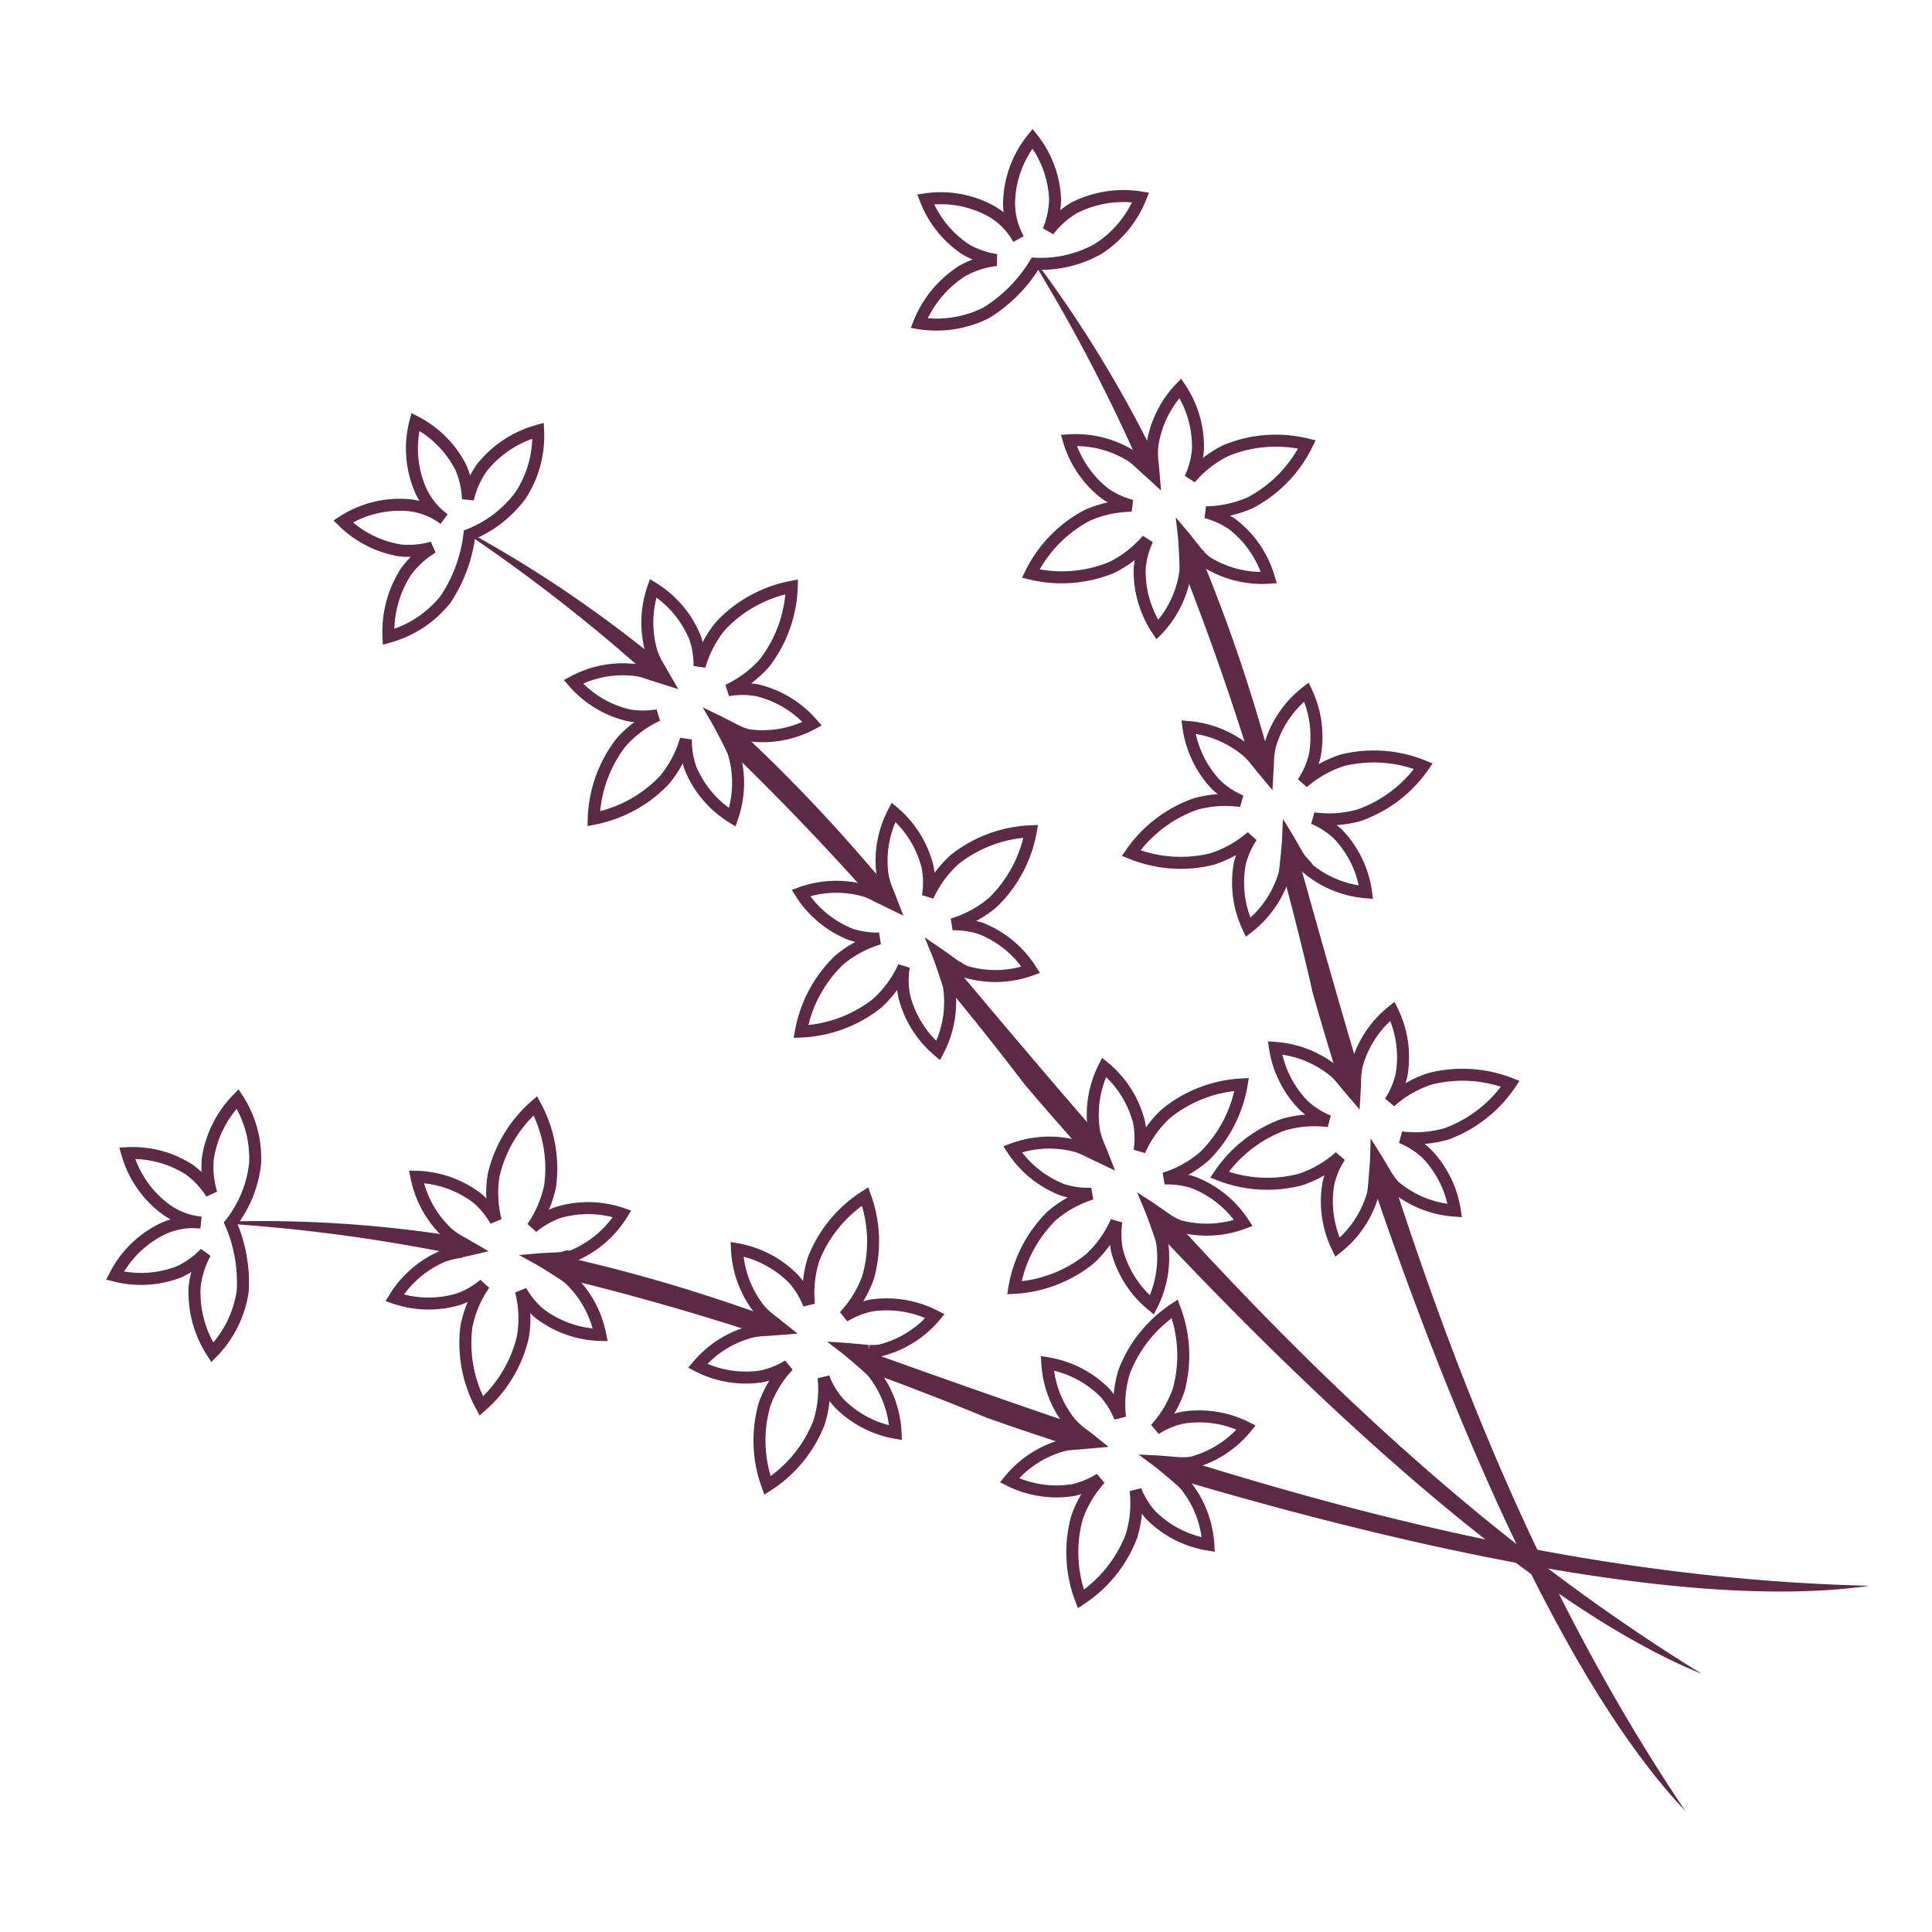 <svg id="Group_22" data-name="Group 22" xmlns="http://www.w3.org/2000/svg" xmlns:xlink="http://www.w3.org/1999/xlink" width="106.313" height="106.313" viewBox="0 0 106.313 106.313">
  <defs>
    <clipPath id="clip-path">
      <rect id="Rectangle_11" data-name="Rectangle 11" width="106.312" height="106.313" fill="none"/>
    </clipPath>
  </defs>
  <g id="Group_21" data-name="Group 21" clip-path="url(#clip-path)">
    <path id="Path_65" data-name="Path 65" d="M409.309,263.579c-.083.02-.986.054-1.245.075.234.131,1.421.87,1.637,1.054.03.025.052.054.081.081,3.049.752,6.376,1.678,9.984,2.839l.019-.006a4.185,4.185,0,0,1,.744-.079l.887-.068c-.175-.14-.411-.33-.5-.4-.118-.086-.223-.2-.338-.305-.731-.253-1.466-.508-2.179-.749a89.692,89.692,0,0,0-8.83-2.483c-.094.016-.19.029-.263.036" transform="translate(-378.39 -194.358)" fill="#5c2946"/>
    <path id="Path_66" data-name="Path 66" d="M385.424,261.015a.237.237,0,0,0,.013.028,93.128,93.128,0,0,1,12.171,1.637c.086-.019.172-.052.259-.068l.866-.2c-.194-.114-.455-.266-.549-.318a4.631,4.631,0,0,1-.595-.4,68.206,68.206,0,0,0-12.086-.79c-.026.026-.061.085-.079.1" transform="translate(-372.732 -193.693)" fill="#5c2946"/>
    <path id="Path_67" data-name="Path 67" d="M443.295,275.48l.887-.079c-.178-.139-.416-.326-.5-.39a4.439,4.439,0,0,1-.739-.647c-.015-.017-.025-.035-.04-.05-3.929-1.331-7.692-2.676-11.27-3.953-.3-.026-.844-.084-1.037-.1.212.163,1.277,1.069,1.464,1.282.028.032.047.068.073.1,2.005.743,4.048,1.524,6.172,2.406,0,0,1.667.6,4.42,1.494a4.59,4.59,0,0,1,.572-.067" transform="translate(-384.021 -196.038)" fill="#5c2946"/>
    <path id="Path_68" data-name="Path 68" d="M455.365,278.571a.256.256,0,0,1-.038.011,2.917,2.917,0,0,1-.626.034c-.082.01-.985-.079-1.243-.091.167.125.84.68,1.226,1.025,10.87,3.213,27.555,7.308,37.923,5.813-13.337-.308-25.878-3.263-37.242-6.792" transform="translate(-389.734 -198.102)" fill="#5c2946"/>
    <path id="Path_69" data-name="Path 69" d="M405.411,260.876c.259-.022,1.163-.055,1.245-.077a2.891,2.891,0,0,0,.615-.118,5.781,5.781,0,0,0,2.7-2.31,5.777,5.777,0,0,0-3.552-.062,4.706,4.706,0,0,0-1.385.809,6.155,6.155,0,0,0,.98-2.314,7.231,7.231,0,0,0-.818-4.379,7.238,7.238,0,0,0-2.294,3.818,6.109,6.109,0,0,0,.113,2.509A4.705,4.705,0,0,0,402,257.513a5.767,5.767,0,0,0-3.349-1.179,5.76,5.76,0,0,0,1.721,3.105,4.232,4.232,0,0,0,.818.542l.55.319-.866.2a4.309,4.309,0,0,0-.726.188,5.769,5.769,0,0,0-2.7,2.31,5.777,5.777,0,0,0,3.552.062,4.655,4.655,0,0,0,1.384-.806,6.136,6.136,0,0,0-.98,2.314,7.237,7.237,0,0,0,.819,4.378,7.233,7.233,0,0,0,2.292-3.818,6.106,6.106,0,0,0-.11-2.509,4.621,4.621,0,0,0,1.016,1.236,5.762,5.762,0,0,0,3.349,1.181,5.758,5.758,0,0,0-1.722-3.105C406.833,261.746,405.645,261.005,405.411,260.876Z" transform="translate(-375.737 -191.579)" fill="none" stroke="#5c2946" stroke-width="0.66"/>
    <path id="Path_70" data-name="Path 70" d="M427.866,267.47c.26.017,1.159.116,1.243.109a3.181,3.181,0,0,0,.626-.026,5.767,5.767,0,0,0,3.01-1.889,5.789,5.789,0,0,0-3.505-.583,4.658,4.658,0,0,0-1.49.593,6.15,6.15,0,0,0,1.313-2.144,7.237,7.237,0,0,0-.164-4.45,7.231,7.231,0,0,0-2.832,3.437,6.159,6.159,0,0,0-.26,2.5,4.691,4.691,0,0,0-.821-1.373,5.8,5.8,0,0,0-3.14-1.663,5.782,5.782,0,0,0,1.245,3.328,4.418,4.418,0,0,0,.731.656c.084.066.32.256.5.4l-.887.068a4.384,4.384,0,0,0-.744.079,5.766,5.766,0,0,0-3.009,1.888,5.769,5.769,0,0,0,3.5.585,4.7,4.7,0,0,0,1.487-.594,6.115,6.115,0,0,0-1.309,2.145,7.238,7.238,0,0,0,.163,4.45,7.229,7.229,0,0,0,2.83-3.437,6.12,6.12,0,0,0,.26-2.5,4.655,4.655,0,0,0,.824,1.375,5.755,5.755,0,0,0,3.137,1.661,5.747,5.747,0,0,0-1.244-3.325C429.143,268.539,428.078,267.633,427.866,267.47Z" transform="translate(-381.293 -193.243)" fill="none" stroke="#5c2946" stroke-width="0.66"/>
    <path id="Path_71" data-name="Path 71" d="M450.734,275.726c.261.013,1.159.1,1.244.091a2.92,2.92,0,0,0,.626-.035,5.781,5.781,0,0,0,2.983-1.928,5.77,5.77,0,0,0-3.512-.536,4.623,4.623,0,0,0-1.478.613,6.194,6.194,0,0,0,1.279-2.16,7.243,7.243,0,0,0-.224-4.448,7.227,7.227,0,0,0-2.784,3.475,6.135,6.135,0,0,0-.225,2.5,4.7,4.7,0,0,0-.84-1.364,5.783,5.783,0,0,0-3.162-1.618,5.773,5.773,0,0,0,1.288,3.309,4.478,4.478,0,0,0,.739.649c.089.064.326.25.5.39l-.887.079a4.333,4.333,0,0,0-.743.086,5.776,5.776,0,0,0-2.982,1.93,5.766,5.766,0,0,0,3.512.538,4.748,4.748,0,0,0,1.478-.613,6.107,6.107,0,0,0-1.28,2.16,7.239,7.239,0,0,0,.223,4.448,7.238,7.238,0,0,0,2.787-3.474,6.184,6.184,0,0,0,.225-2.5,4.614,4.614,0,0,0,.84,1.364,5.778,5.778,0,0,0,3.162,1.618,5.776,5.776,0,0,0-1.29-3.31C452.024,276.78,450.948,275.885,450.734,275.726Z" transform="translate(-387.011 -195.303)" fill="none" stroke="#5c2946" stroke-width="0.66"/>
    <path id="Path_72" data-name="Path 72" d="M383.965,262.527a6.084,6.084,0,0,1-1.669,3.351,6.079,6.079,0,0,1-.975-3.613,5.1,5.1,0,0,1,.587-1.859,4.79,4.79,0,0,1-1.425,1.026,5.776,5.776,0,0,1-3.544.218,5.776,5.776,0,0,1,2.505-2.517,3.9,3.9,0,0,1,2.226-.4,3.988,3.988,0,0,1-2.1-.859,5.779,5.779,0,0,1-1.961-2.963,5.758,5.758,0,0,1,3.432.914,4.745,4.745,0,0,1,1.205,1.3,4.957,4.957,0,0,1-.2-1.9,5.96,5.96,0,0,1,1.643-3.3,5.973,5.973,0,0,1,.96,3.557,6.441,6.441,0,0,1-1.341,3.291A8.137,8.137,0,0,1,383.965,262.527Z" transform="translate(-370.612 -191.455)" fill="none" stroke="#5c2946" stroke-width="0.66"/>
    <path id="Path_73" data-name="Path 73" d="M422.272,224.784c-.08-.025-.878-.45-1.112-.563.135.231.788,1.469.881,1.734.013.038.016.073.029.111,2.254,2.187,4.66,4.666,7.19,7.486a.1.1,0,0,0,.019,0,4.511,4.511,0,0,1,.683.308l.8.39c-.079-.21-.188-.493-.229-.593-.059-.135-.09-.29-.137-.435-.5-.587-1.011-1.178-1.505-1.745a89.236,89.236,0,0,0-6.374-6.6c-.088-.034-.176-.071-.244-.1" transform="translate(-381.663 -184.531)" fill="#5c2946"/>
    <path id="Path_74" data-name="Path 74" d="M402.933,210.515s0,.025,0,.03a92.612,92.612,0,0,1,9.686,7.551c.084.027.174.041.257.071l.848.269c-.109-.2-.259-.46-.313-.554a4.617,4.617,0,0,1-.315-.641,68.106,68.106,0,0,0-10.039-6.778c-.034.013-.094.044-.12.051" transform="translate(-377.107 -181.093)" fill="#5c2946"/>
    <path id="Path_75" data-name="Path 75" d="M445.638,252.165l.8.379c-.083-.21-.2-.491-.236-.591a4.379,4.379,0,0,1-.311-.929c0-.023,0-.044-.008-.064-2.723-3.13-5.294-6.191-7.741-9.1-.25-.174-.686-.5-.846-.605.1.249.563,1.568.617,1.847.008.041.005.081.013.122,1.356,1.652,2.725,3.358,4.117,5.191,0,0,1.138,1.357,3.062,3.519a4.606,4.606,0,0,1,.529.229" transform="translate(-385.697 -188.789)" fill="#5c2946"/>
    <path id="Path_76" data-name="Path 76" d="M454.5,260.921l-.038-.009a3.089,3.089,0,0,1-.559-.286c-.076-.035-.81-.564-1.028-.707.081.191.383,1.01.544,1.5,7.766,8.253,20.11,20.2,29.816,24.142-11.36-6.991-20.7-15.867-28.736-24.644" transform="translate(-389.589 -193.453)" fill="#5c2946"/>
    <path id="Path_77" data-name="Path 77" d="M418.51,221.754c.234.113,1.034.538,1.114.563a2.955,2.955,0,0,0,.591.208,5.766,5.766,0,0,0,3.493-.635,5.768,5.768,0,0,0-3.036-1.844,4.637,4.637,0,0,0-1.6,0,6.163,6.163,0,0,0,2.012-1.5,7.226,7.226,0,0,0,1.5-4.193,7.24,7.24,0,0,0-3.906,2.139,6.135,6.135,0,0,0-1.168,2.224,4.661,4.661,0,0,0-.254-1.58,5.765,5.765,0,0,0-2.3-2.708,5.782,5.782,0,0,0-.079,3.55,4.378,4.378,0,0,0,.435.881c.055.094.2.359.314.554l-.85-.269a4.162,4.162,0,0,0-.72-.2,5.769,5.769,0,0,0-3.493.635,5.758,5.758,0,0,0,3.036,1.844,4.675,4.675,0,0,0,1.6,0,6.119,6.119,0,0,0-2.013,1.5,7.236,7.236,0,0,0-1.5,4.193,7.237,7.237,0,0,0,3.9-2.14,6.112,6.112,0,0,0,1.17-2.224,4.707,4.707,0,0,0,.254,1.581,5.756,5.756,0,0,0,2.3,2.708,5.764,5.764,0,0,0,.078-3.55C419.3,223.221,418.645,221.985,418.51,221.754Z" transform="translate(-379.015 -182.064)" fill="none" stroke="#5c2946" stroke-width="0.66"/>
    <path id="Path_78" data-name="Path 78" d="M434.788,238.668c.214.145.941.685,1.016.72a2.844,2.844,0,0,0,.555.293,5.771,5.771,0,0,0,3.55-.113,5.783,5.783,0,0,0-2.73-2.271,4.645,4.645,0,0,0-1.583-.236,6.24,6.24,0,0,0,2.211-1.191,7.239,7.239,0,0,0,2.1-3.927,7.246,7.246,0,0,0-4.178,1.54,6.168,6.168,0,0,0-1.484,2.027,4.685,4.685,0,0,0-.016-1.6,5.768,5.768,0,0,0-1.874-3.018,5.751,5.751,0,0,0-.6,3.5,4.357,4.357,0,0,0,.3.936c.039.1.148.383.229.593l-.8-.39a4.5,4.5,0,0,0-.683-.308,5.776,5.776,0,0,0-3.549.114,5.788,5.788,0,0,0,2.733,2.273,4.723,4.723,0,0,0,1.58.236,6.173,6.173,0,0,0-2.209,1.189,7.252,7.252,0,0,0-2.1,3.927,7.242,7.242,0,0,0,4.178-1.539,6.124,6.124,0,0,0,1.483-2.027,4.694,4.694,0,0,0,.02,1.6,5.772,5.772,0,0,0,1.873,3.019,5.771,5.771,0,0,0,.6-3.5C435.351,240.235,434.89,238.915,434.788,238.668Z" transform="translate(-383.185 -186.199)" fill="none" stroke="#5c2946" stroke-width="0.66"/>
    <path id="Path_79" data-name="Path 79" d="M450.353,257.341c.216.14.951.671,1.028.707a3.087,3.087,0,0,0,.559.285,5.774,5.774,0,0,0,3.546-.161,5.779,5.779,0,0,0-2.76-2.234,4.658,4.658,0,0,0-1.587-.216,6.117,6.117,0,0,0,2.2-1.223,7.233,7.233,0,0,0,2.05-3.952,7.222,7.222,0,0,0-4.158,1.6,6.146,6.146,0,0,0-1.459,2.046,4.618,4.618,0,0,0-.037-1.6,5.771,5.771,0,0,0-1.915-2.993,5.766,5.766,0,0,0-.553,3.508,4.3,4.3,0,0,0,.311.932c.041.1.154.38.236.59l-.8-.379a4.229,4.229,0,0,0-.687-.3,5.783,5.783,0,0,0-3.547.163,5.773,5.773,0,0,0,2.76,2.236,4.734,4.734,0,0,0,1.584.215,6.139,6.139,0,0,0-2.194,1.219,7.232,7.232,0,0,0-2.048,3.955,7.24,7.24,0,0,0,4.158-1.6,6.143,6.143,0,0,0,1.455-2.047,4.737,4.737,0,0,0,.037,1.6,5.788,5.788,0,0,0,1.917,2.994,5.784,5.784,0,0,0,.554-3.51C450.938,258.9,450.457,257.589,450.353,257.341Z" transform="translate(-387.064 -190.873)" fill="none" stroke="#5c2946" stroke-width="0.66"/>
    <path id="Path_80" data-name="Path 80" d="M399.3,212.037a6.08,6.08,0,0,1-3.129,2.052,6.076,6.076,0,0,1,.979-3.612,5.016,5.016,0,0,1,1.443-1.309,4.817,4.817,0,0,1-1.748.167,5.787,5.787,0,0,1-3.173-1.6,5.764,5.764,0,0,1,3.434-.909,3.881,3.881,0,0,1,2.124.776,3.967,3.967,0,0,1-1.379-1.8,5.765,5.765,0,0,1-.2-3.546,5.766,5.766,0,0,1,2.506,2.518,4.838,4.838,0,0,1,.386,1.729,4.934,4.934,0,0,1,.779-1.74,5.987,5.987,0,0,1,3.084-2.022,5.993,5.993,0,0,1-.965,3.557,6.487,6.487,0,0,1-2.818,2.169A8.169,8.169,0,0,1,399.3,212.037Z" transform="translate(-374.794 -179.042)" fill="none" stroke="#5c2946" stroke-width="0.66"/>
    <path id="Path_81" data-name="Path 81" d="M456.138,211.626c-.064-.054-.614-.774-.78-.973.028.266.109,1.661.085,1.944a1.074,1.074,0,0,1-.02.113c1.146,2.924,2.311,6.176,3.445,9.791a.126.126,0,0,1,.017.013,4.247,4.247,0,0,1,.494.561l.566.686c.015-.224.034-.527.038-.634,0-.146.037-.3.055-.452-.216-.744-.432-1.49-.647-2.213a89.6,89.6,0,0,0-3.072-8.643c-.066-.068-.131-.137-.18-.194" transform="translate(-390.209 -181.14)" fill="#5c2946"/>
    <path id="Path_82" data-name="Path 82" d="M444.431,190.647a.292.292,0,0,0-.015.026,93.35,93.35,0,0,1,5.69,10.882c.066.059.142.112.2.172l.662.595c-.019-.224-.045-.525-.058-.632a5.006,5.006,0,0,1-.021-.715,67.96,67.96,0,0,0-6.333-10.325c-.035,0-.1,0-.129,0" transform="translate(-387.475 -176.141)" fill="#5c2946"/>
    <path id="Path_83" data-name="Path 83" d="M465.992,246.224l.576.677c.011-.223.026-.525.029-.634a4.415,4.415,0,0,1,.1-.977c.005-.021.013-.04.019-.062-1.181-3.976-2.256-7.826-3.282-11.485-.152-.263-.419-.737-.518-.9-.011.268-.137,1.659-.2,1.937-.012.04-.029.077-.04.116.551,2.065,1.091,4.186,1.6,6.428,0,0,.473,1.709,1.329,4.473a4.559,4.559,0,0,1,.386.428" transform="translate(-392.038 -186.686)" fill="#5c2946"/>
    <path id="Path_84" data-name="Path 84" d="M470.474,257.865c-.01-.009-.02-.015-.03-.025a2.9,2.9,0,0,1-.39-.491c-.056-.062-.5-.85-.643-1.067-.006.206-.072,1.076-.13,1.592,3.653,10.728,9.943,26.716,17.147,34.321-7.446-11.068-12.275-23.013-15.955-34.33" transform="translate(-393.689 -192.543)" fill="#5c2946"/>
    <path id="Path_85" data-name="Path 85" d="M452.549,207.94c.169.2.716.917.78.974a3.262,3.262,0,0,0,.452.435,5.778,5.778,0,0,0,3.444.868,5.773,5.773,0,0,0-2-2.937,4.736,4.736,0,0,0-1.459-.664,6.117,6.117,0,0,0,2.454-.535,7.232,7.232,0,0,0,3.1-3.2,7.238,7.238,0,0,0-4.441.33,6.141,6.141,0,0,0-1.984,1.542,4.666,4.666,0,0,0,.424-1.545,5.777,5.777,0,0,0-.969-3.417,5.778,5.778,0,0,0-1.544,3.2,4.387,4.387,0,0,0,.03.982c.011.107.037.409.056.635l-.66-.6a4.665,4.665,0,0,0-.572-.485,5.787,5.787,0,0,0-3.445-.866,5.778,5.778,0,0,0,2,2.935,4.706,4.706,0,0,0,1.457.664,6.145,6.145,0,0,0-2.455.536,7.227,7.227,0,0,0-3.1,3.2,7.241,7.241,0,0,0,4.441-.332,6.164,6.164,0,0,0,1.984-1.539,4.651,4.651,0,0,0-.424,1.544,5.764,5.764,0,0,0,.971,3.416,5.76,5.76,0,0,0,1.541-3.2C452.66,209.6,452.579,208.206,452.549,207.94Z" transform="translate(-387.401 -178.427)" fill="none" stroke="#5c2946" stroke-width="0.66"/>
    <path id="Path_86" data-name="Path 86" d="M460.12,230.15c.135.221.574,1.015.629,1.078a3.1,3.1,0,0,0,.383.5,5.763,5.763,0,0,0,3.278,1.365,5.763,5.763,0,0,0-1.544-3.2,4.74,4.74,0,0,0-1.344-.872,6.148,6.148,0,0,0,2.507-.167,7.232,7.232,0,0,0,3.538-2.7,7.239,7.239,0,0,0-4.44-.329,6.147,6.147,0,0,0-2.19,1.232,4.692,4.692,0,0,0,.647-1.464,5.774,5.774,0,0,0-.455-3.523,5.773,5.773,0,0,0-2,2.938,4.415,4.415,0,0,0-.116.974c0,.108-.022.41-.035.635l-.569-.686a4.254,4.254,0,0,0-.5-.563A5.765,5.765,0,0,0,454.637,224a5.783,5.783,0,0,0,1.545,3.2,4.754,4.754,0,0,0,1.343.872,6.153,6.153,0,0,0-2.505.166,7.232,7.232,0,0,0-3.538,2.7,7.238,7.238,0,0,0,4.441.329,6.193,6.193,0,0,0,2.19-1.232,4.665,4.665,0,0,0-.647,1.466,5.75,5.75,0,0,0,.456,3.521,5.779,5.779,0,0,0,2-2.938C459.983,231.811,460.109,230.418,460.12,230.15Z" transform="translate(-389.24 -183.993)" fill="none" stroke="#5c2946" stroke-width="0.66"/>
    <path id="Path_87" data-name="Path 87" d="M466.578,253.583c.139.22.585,1.005.643,1.069a3,3,0,0,0,.391.491,5.761,5.761,0,0,0,3.3,1.322,5.778,5.778,0,0,0-1.59-3.177,4.733,4.733,0,0,0-1.355-.854,6.113,6.113,0,0,0,2.5-.2,7.234,7.234,0,0,0,3.5-2.751,7.231,7.231,0,0,0-4.444-.266,6.119,6.119,0,0,0-2.173,1.26,4.6,4.6,0,0,0,.628-1.472,5.765,5.765,0,0,0-.5-3.516,5.755,5.755,0,0,0-1.957,2.964,4.178,4.178,0,0,0-.1.975c0,.109-.018.411-.031.634l-.574-.677a4.19,4.19,0,0,0-.5-.555,5.784,5.784,0,0,0-3.3-1.322,5.766,5.766,0,0,0,1.589,3.177,4.66,4.66,0,0,0,1.355.854,6.108,6.108,0,0,0-2.5.2,7.245,7.245,0,0,0-3.5,2.751,7.246,7.246,0,0,0,4.448.266,6.128,6.128,0,0,0,2.172-1.26,4.693,4.693,0,0,0-.626,1.472,5.781,5.781,0,0,0,.5,3.516,5.765,5.765,0,0,0,1.959-2.963C466.461,255.246,466.57,253.852,466.578,253.583Z" transform="translate(-390.856 -189.846)" fill="none" stroke="#5c2946" stroke-width="0.66"/>
    <path id="Path_88" data-name="Path 88" d="M439.63,191.06a6.086,6.086,0,0,1-3.7.574,6.068,6.068,0,0,1,2.388-2.883,5.037,5.037,0,0,1,1.856-.594,4.75,4.75,0,0,1-1.661-.574,5.778,5.778,0,0,1-2.225-2.766,5.775,5.775,0,0,1,3.5.591A3.891,3.891,0,0,1,441.4,187a3.982,3.982,0,0,1-.51-2.213,5.789,5.789,0,0,1,1.285-3.309,5.766,5.766,0,0,1,1.238,3.329,4.741,4.741,0,0,1-.364,1.732,5.014,5.014,0,0,1,1.429-1.262,6,6,0,0,1,3.644-.564,5.992,5.992,0,0,1-2.352,2.841,6.466,6.466,0,0,1-3.46.806A8.158,8.158,0,0,1,439.63,191.06Z" transform="translate(-385.355 -173.849)" fill="none" stroke="#5c2946" stroke-width="0.66"/>
  </g>
</svg>
